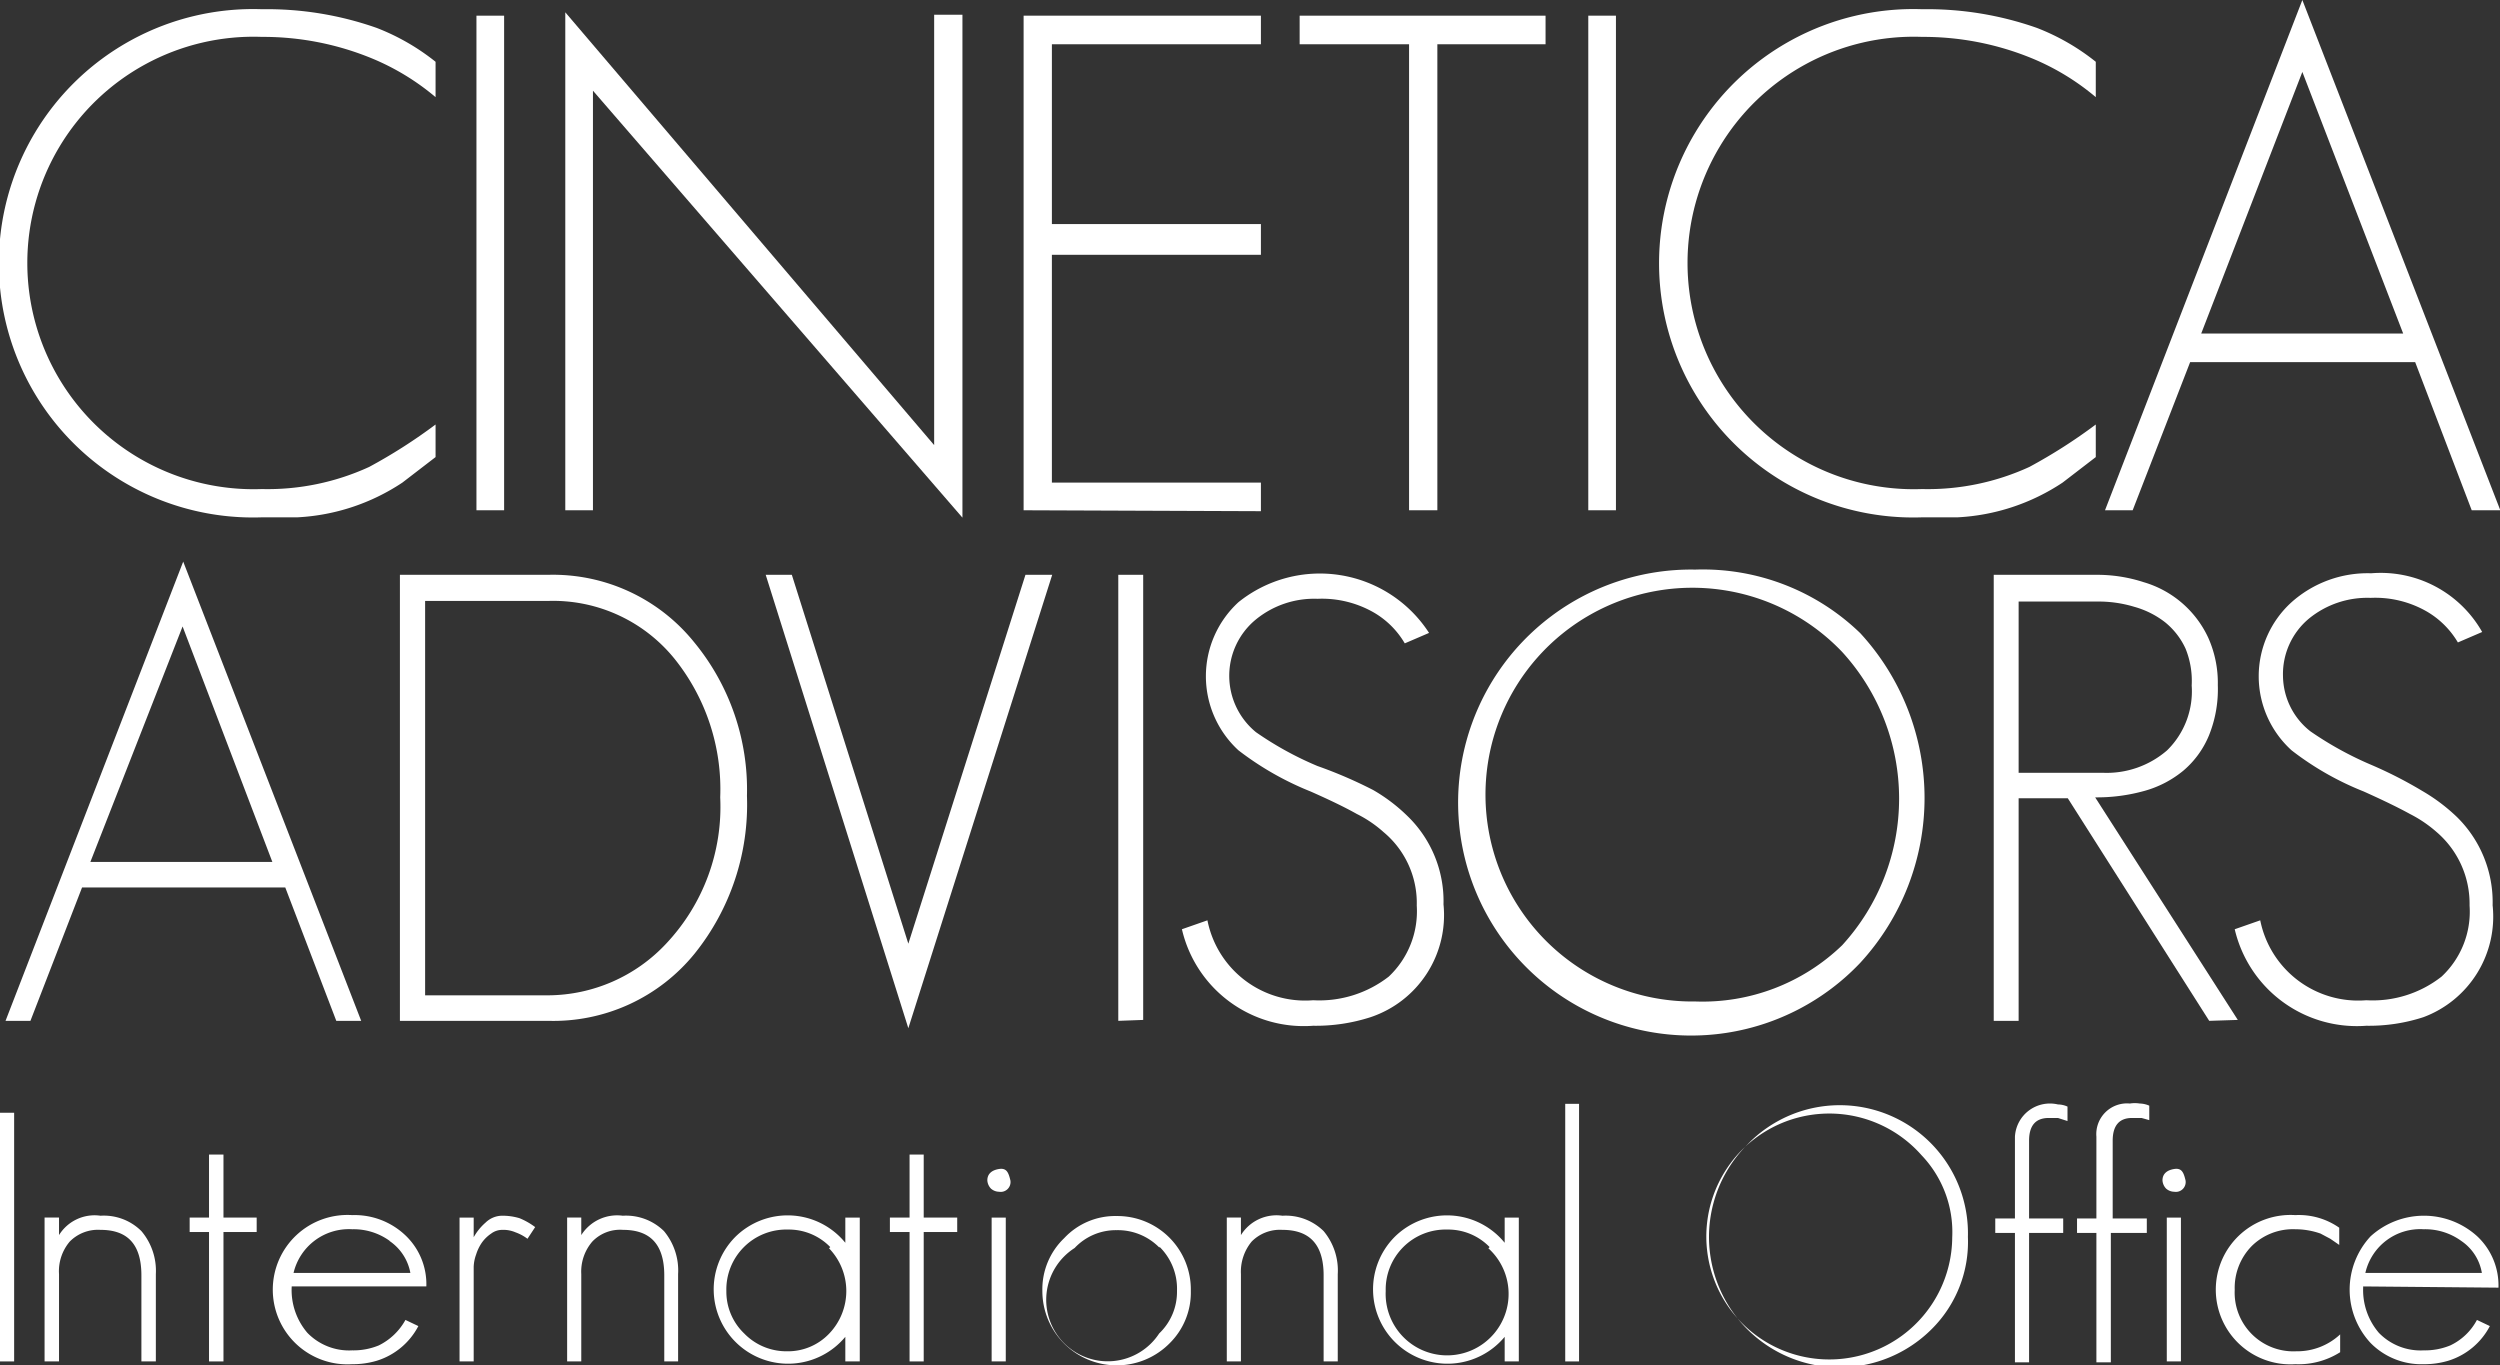 <svg xmlns="http://www.w3.org/2000/svg" viewBox="0 0 81.33 44.41">
  <rect x="0" y="0" width="81.33" height="44.41" fill="#333333" stroke="none"/>
  <defs>
    <style>
      .cls-1 {
        isolation: isolate;
      }

      .cls-2 {
        /* fill: #717175; */
        fill: #FFF;
      }

      .cls-3 {
        mix-blend-mode: multiply;
      }
    </style>
  </defs>
  <g class="cls-1">
    <g id="Capa_1" data-name="Capa 1">
      <g>
        <g>
          <path class="cls-2" d="M653.27,395.51l-1.66-4.34H645l-1.68,4.34h-.81l5.78-14.94,5.79,14.94Zm-5-12.83-3,7.66h5.92Z" transform="translate(-642.33 -362.3)"/>
          <path class="cls-2" d="M664.93,393.32a5.92,5.92,0,0,1-4.77,2.19h-4.82V381h4.82a5.9,5.9,0,0,1,4.75,2.19,7.54,7.54,0,0,1,1.72,5A7.74,7.74,0,0,1,664.93,393.32Zm-.61-9.53a5.08,5.08,0,0,0-4.16-1.94h-4v12.83h4A5.29,5.29,0,0,0,664,393a6.49,6.49,0,0,0,1.76-4.76A6.78,6.78,0,0,0,664.32,383.79Z" transform="translate(-642.33 -362.3)"/>
          <path class="cls-2" d="M671.88,395.75,667.24,381h.85l3.79,12,3.81-12h.87Z" transform="translate(-642.33 -362.3)"/>
          <path class="cls-2" d="M678.71,395.51V381h.81v14.48Z" transform="translate(-642.33 -362.3)"/>
          <path class="cls-2" d="M686.92,395.39a5.8,5.8,0,0,1-1.87.28,4.07,4.07,0,0,1-4.27-3.14l.83-.29a3.24,3.24,0,0,0,3.44,2.6,3.68,3.68,0,0,0,2.46-.77,2.92,2.92,0,0,0,.91-2.31,3,3,0,0,0-1.08-2.39,3.9,3.9,0,0,0-.87-.59c-.39-.22-.89-.46-1.5-.73a9.83,9.83,0,0,1-2.35-1.34,3.27,3.27,0,0,1,0-4.82,4.23,4.23,0,0,1,6.2,1l-.79.34a2.79,2.79,0,0,0-1-1,3.39,3.39,0,0,0-1.84-.45,3,3,0,0,0-2,.67,2.37,2.37,0,0,0,0,3.67,10.79,10.79,0,0,0,2,1.1A14.56,14.56,0,0,1,687,388a5.53,5.53,0,0,1,1.11.84,3.85,3.85,0,0,1,1.18,2.88A3.5,3.5,0,0,1,686.92,395.39Z" transform="translate(-642.33 -362.3)"/>
          <path class="cls-2" d="M702.85,393.62a7.58,7.58,0,1,1-5.37-12.79,7.36,7.36,0,0,1,5.37,2.07,7.92,7.92,0,0,1,0,10.72Zm-.59-10.11a6.73,6.73,0,1,0-4.78,11.37,6.54,6.54,0,0,0,4.78-1.83,7.07,7.07,0,0,0,0-9.54Z" transform="translate(-642.33 -362.3)"/>
          <path class="cls-2" d="M714.2,395.51l-4.6-7.24H708v7.24h-.81V381h3.34a4.87,4.87,0,0,1,1.54.24,3.35,3.35,0,0,1,2.1,1.81,3.59,3.59,0,0,1,.31,1.54,4,4,0,0,1-.29,1.64,3,3,0,0,1-.83,1.14,3.42,3.42,0,0,1-1.27.66,5.74,5.74,0,0,1-1.6.21l4.64,7.24Zm-.77-12.11a2.38,2.38,0,0,0-.67-.86,2.89,2.89,0,0,0-1-.5,4,4,0,0,0-1.22-.17H708v5.57h2.73a3,3,0,0,0,2.1-.73,2.69,2.69,0,0,0,.8-2.11A2.79,2.79,0,0,0,713.43,383.4Z" transform="translate(-642.33 -362.3)"/>
          <path class="cls-2" d="M721.17,395.39a5.73,5.73,0,0,1-1.86.28,4.08,4.08,0,0,1-4.28-3.14l.83-.29a3.25,3.25,0,0,0,3.45,2.6,3.63,3.63,0,0,0,2.45-.77,2.89,2.89,0,0,0,.91-2.31,3.07,3.07,0,0,0-1.07-2.39,4.16,4.16,0,0,0-.87-.59c-.4-.22-.9-.46-1.5-.73a9.62,9.62,0,0,1-2.35-1.34,3.25,3.25,0,0,1,0-4.82,3.72,3.72,0,0,1,2.59-.94,3.79,3.79,0,0,1,3.61,1.91l-.79.34a2.82,2.82,0,0,0-1-1,3.36,3.36,0,0,0-1.84-.45,3,3,0,0,0-2,.67,2.35,2.35,0,0,0-.85,1.87,2.32,2.32,0,0,0,.89,1.8,11.14,11.14,0,0,0,2,1.1,13.75,13.75,0,0,1,1.64.84,5.93,5.93,0,0,1,1.12.84,3.88,3.88,0,0,1,1.17,2.88A3.49,3.49,0,0,1,721.17,395.39Z" transform="translate(-642.33 -362.3)"/>
        </g>
        <g>
          <path class="cls-2" d="M642.33,406.59V398.5h.46v8.09Z" transform="translate(-642.33 -362.3)"/>
          <path class="cls-2" d="M646.93,406.59v-2.8c0-1-.44-1.48-1.33-1.48a1.29,1.29,0,0,0-1,.38,1.49,1.49,0,0,0-.35,1.06v2.84h-.47v-4.68h.47v.57a1.36,1.36,0,0,1,1.35-.63,1.73,1.73,0,0,1,1.33.5,2,2,0,0,1,.47,1.4v2.84Z" transform="translate(-642.33 -362.3)"/>
          <path class="cls-2" d="M649.6,402.38v4.21h-.47v-4.21h-.63v-.47h.63v-2.05h.47v2.05h1.08v.47Z" transform="translate(-642.33 -362.3)"/>
          <path class="cls-2" d="M651.82,404.15a2.14,2.14,0,0,0,.51,1.51,1.89,1.89,0,0,0,1.46.57,2.16,2.16,0,0,0,.86-.16,2,2,0,0,0,.87-.83l.42.2a2.29,2.29,0,0,1-1.36,1.13,2.74,2.74,0,0,1-.79.11,2.43,2.43,0,1,1,0-4.85,2.4,2.4,0,0,1,1.72.65,2.19,2.19,0,0,1,.69,1.67Zm3.19-1.48a2,2,0,0,0-1.22-.38,1.85,1.85,0,0,0-1.91,1.42h3.8A1.61,1.61,0,0,0,655,402.67Z" transform="translate(-642.33 -362.3)"/>
          <path class="cls-2" d="M659.49,402.6a1.47,1.47,0,0,0-.39-.21,1,1,0,0,0-.43-.08.6.6,0,0,0-.36.12,1.18,1.18,0,0,0-.3.29,1.41,1.41,0,0,0-.19.39,1.29,1.29,0,0,0-.08.4v3.08h-.46v-4.68h.46v.64a1.79,1.79,0,0,1,.39-.48.78.78,0,0,1,.52-.22,1.93,1.93,0,0,1,.58.08,2.29,2.29,0,0,1,.51.29Z" transform="translate(-642.33 -362.3)"/>
          <path class="cls-2" d="M663.94,406.59v-2.8c0-1-.45-1.48-1.34-1.48a1.25,1.25,0,0,0-1,.38,1.5,1.5,0,0,0-.36,1.06v2.84h-.46v-4.68h.46v.57a1.38,1.38,0,0,1,1.35-.63,1.76,1.76,0,0,1,1.34.5,2,2,0,0,1,.46,1.4v2.84Z" transform="translate(-642.33 -362.3)"/>
          <path class="cls-2" d="M669.83,406.59v-.8a2.42,2.42,0,1,1-3.59-3.24,2.42,2.42,0,0,1,3.59.18v-.82h.47v4.68Zm-.49-3.72a1.88,1.88,0,0,0-1.38-.57,1.95,1.95,0,0,0-2,2,1.88,1.88,0,0,0,.58,1.38,1.91,1.91,0,0,0,1.38.58,1.85,1.85,0,0,0,1.38-.57,2,2,0,0,0,0-2.78Z" transform="translate(-642.33 -362.3)"/>
          <path class="cls-2" d="M672.38,402.38v4.21h-.46v-4.21h-.64v-.47h.64v-2.05h.46v2.05h1.09v.47Z" transform="translate(-642.33 -362.3)"/>
          <path class="cls-2" d="M674.83,401.07a.41.41,0,0,1-.26-.1.42.42,0,0,1-.12-.27c0-.2.13-.33.38-.37s.31.12.37.37A.32.32,0,0,1,674.83,401.07Zm-.24,5.52v-4.68h.46v4.68Z" transform="translate(-642.33 -362.3)"/>
          <path class="cls-2" d="M680.38,406a2.42,2.42,0,0,1-4.14-1.71,2.3,2.3,0,0,1,.71-1.71,2.27,2.27,0,0,1,1.71-.72,2.39,2.39,0,0,1,2.41,2.43A2.32,2.32,0,0,1,680.38,406Zm-.33-3.11a1.89,1.89,0,0,0-1.39-.57,1.84,1.84,0,0,0-1.37.58,2,2,0,1,0,2.75,2.78,1.87,1.87,0,0,0,.58-1.39A1.91,1.91,0,0,0,680.05,402.86Z" transform="translate(-642.33 -362.3)"/>
          <path class="cls-2" d="M685.39,406.59v-2.8c0-1-.45-1.48-1.34-1.48a1.29,1.29,0,0,0-1,.38,1.54,1.54,0,0,0-.35,1.06v2.84h-.46v-4.68h.46v.57a1.36,1.36,0,0,1,1.35-.63,1.76,1.76,0,0,1,1.34.5,2,2,0,0,1,.46,1.4v2.84Z" transform="translate(-642.33 -362.3)"/>
          <path class="cls-2" d="M691.28,406.59v-.8a2.42,2.42,0,1,1-3.59-3.24,2.42,2.42,0,0,1,3.59.18v-.82h.46v4.68Zm-.49-3.72a1.88,1.88,0,0,0-1.38-.57,1.95,1.95,0,0,0-2,2,2,2,0,1,0,3.34-1.39Z" transform="translate(-642.33 -362.3)"/>
          <path class="cls-2" d="M693.25,406.59v-8.38h.45v8.38Z" transform="translate(-642.33 -362.3)"/>
          <path class="cls-2" d="M705.17,405.54a4.24,4.24,0,0,1-6-6,4.17,4.17,0,0,1,7.18,3A4,4,0,0,1,705.17,405.54Zm-.33-5.66a4,4,0,1,0,1,2.67A3.62,3.62,0,0,0,704.84,399.88Z" transform="translate(-642.33 -362.3)"/>
          <path class="cls-2" d="M709.28,398.67l-.3,0c-.43,0-.64.25-.64.74v2.53h1.11v.47h-1.11v4.21h-.46v-4.21h-.64v-.47h.64v-2.66a1.14,1.14,0,0,1,1.4-1.05.76.76,0,0,1,.31.07v.47Z" transform="translate(-642.33 -362.3)"/>
          <path class="cls-2" d="M712,398.67l-.31,0c-.42,0-.63.25-.63.74v2.53h1.11v.47H711v4.21h-.47v-4.21h-.63v-.47h.63v-2.66a1,1,0,0,1,1.09-1.08,1,1,0,0,1,.32,0,.8.8,0,0,1,.31.07v.47Z" transform="translate(-642.33 -362.3)"/>
          <path class="cls-2" d="M713.06,401.07a.41.41,0,0,1-.26-.1.42.42,0,0,1-.12-.27c0-.2.13-.33.38-.37s.31.12.37.37A.32.32,0,0,1,713.06,401.07Zm-.24,5.52v-4.68h.46v4.68Z" transform="translate(-642.33 -362.3)"/>
          <path class="cls-2" d="M717,406.68a2.43,2.43,0,1,1,0-4.85,2.29,2.29,0,0,1,1.43.41v.56l-.29-.2-.32-.17a2.48,2.48,0,0,0-.82-.14,1.91,1.91,0,0,0-1.41.54,1.94,1.94,0,0,0-.56,1.43,1.91,1.91,0,0,0,2,2,2.05,2.05,0,0,0,1.43-.55v.58A2.53,2.53,0,0,1,717,406.68Z" transform="translate(-642.33 -362.3)"/>
          <path class="cls-2" d="M719.21,404.15a2.14,2.14,0,0,0,.51,1.51,1.89,1.89,0,0,0,1.46.57,2.16,2.16,0,0,0,.86-.16,1.9,1.9,0,0,0,.87-.83l.42.2a2.29,2.29,0,0,1-1.36,1.13,2.74,2.74,0,0,1-.79.11,2.32,2.32,0,0,1-1.73-.69,2.55,2.55,0,0,1,0-3.47,2.58,2.58,0,0,1,3.47,0,2.19,2.19,0,0,1,.69,1.67Zm3.19-1.48a2,2,0,0,0-1.22-.38,1.83,1.83,0,0,0-1.9,1.42h3.79A1.57,1.57,0,0,0,722.4,402.67Z" transform="translate(-642.33 -362.3)"/>
        </g>
        <g class="cls-3">
          <g>
            <path class="cls-2" d="M655.42,378a6.79,6.79,0,0,1-3.42,1.13l-.54,0h-.61a8.27,8.27,0,1,1,0-16.53,10.75,10.75,0,0,1,3.74.61,7.26,7.26,0,0,1,1.91,1.1v1.15a7.87,7.87,0,0,0-2.07-1.26,9.29,9.29,0,0,0-3.58-.7,7.36,7.36,0,1,0,0,14.71,7.91,7.91,0,0,0,3.49-.72,17.26,17.26,0,0,0,2.16-1.38v1.06Z" transform="translate(-642.33 -362.3)"/>
            <path class="cls-2" d="M657.83,378.9V362.81h.9V378.9Z" transform="translate(-642.33 -362.3)"/>
            <path class="cls-2" d="M661.62,365.25V378.9h-.9V362.7l12,14.08v-14h.92v16.36Z" transform="translate(-642.33 -362.3)"/>
            <path class="cls-2" d="M675.63,378.9V362.81h7.72v.93h-6.8v5.85h6.8v1h-6.8V378h6.8v.93Z" transform="translate(-642.33 -362.3)"/>
            <path class="cls-2" d="M689.09,363.74V378.9h-.92V363.74h-3.56v-.93h8v.93Z" transform="translate(-642.33 -362.3)"/>
            <path class="cls-2" d="M694,378.9V362.81h.9V378.9Z" transform="translate(-642.33 -362.3)"/>
            <path class="cls-2" d="M709.43,378a6.79,6.79,0,0,1-3.42,1.13l-.54,0h-.61a8.27,8.27,0,1,1,0-16.53,10.75,10.75,0,0,1,3.74.61,7.26,7.26,0,0,1,1.91,1.1v1.15a7.87,7.87,0,0,0-2.07-1.26,9.29,9.29,0,0,0-3.58-.7,7.36,7.36,0,1,0,0,14.71,7.91,7.91,0,0,0,3.49-.72,17.26,17.26,0,0,0,2.16-1.38v1.06Z" transform="translate(-642.33 -362.3)"/>
            <path class="cls-2" d="M722.74,378.9l-1.84-4.82h-7.32l-1.87,4.82h-.9l6.42-16.6,6.44,16.6Zm-5.51-14.26-3.29,8.51h6.57Z" transform="translate(-642.33 -362.3)"/>
          </g>
        </g>
      </g>
    </g>
  </g>
</svg>
